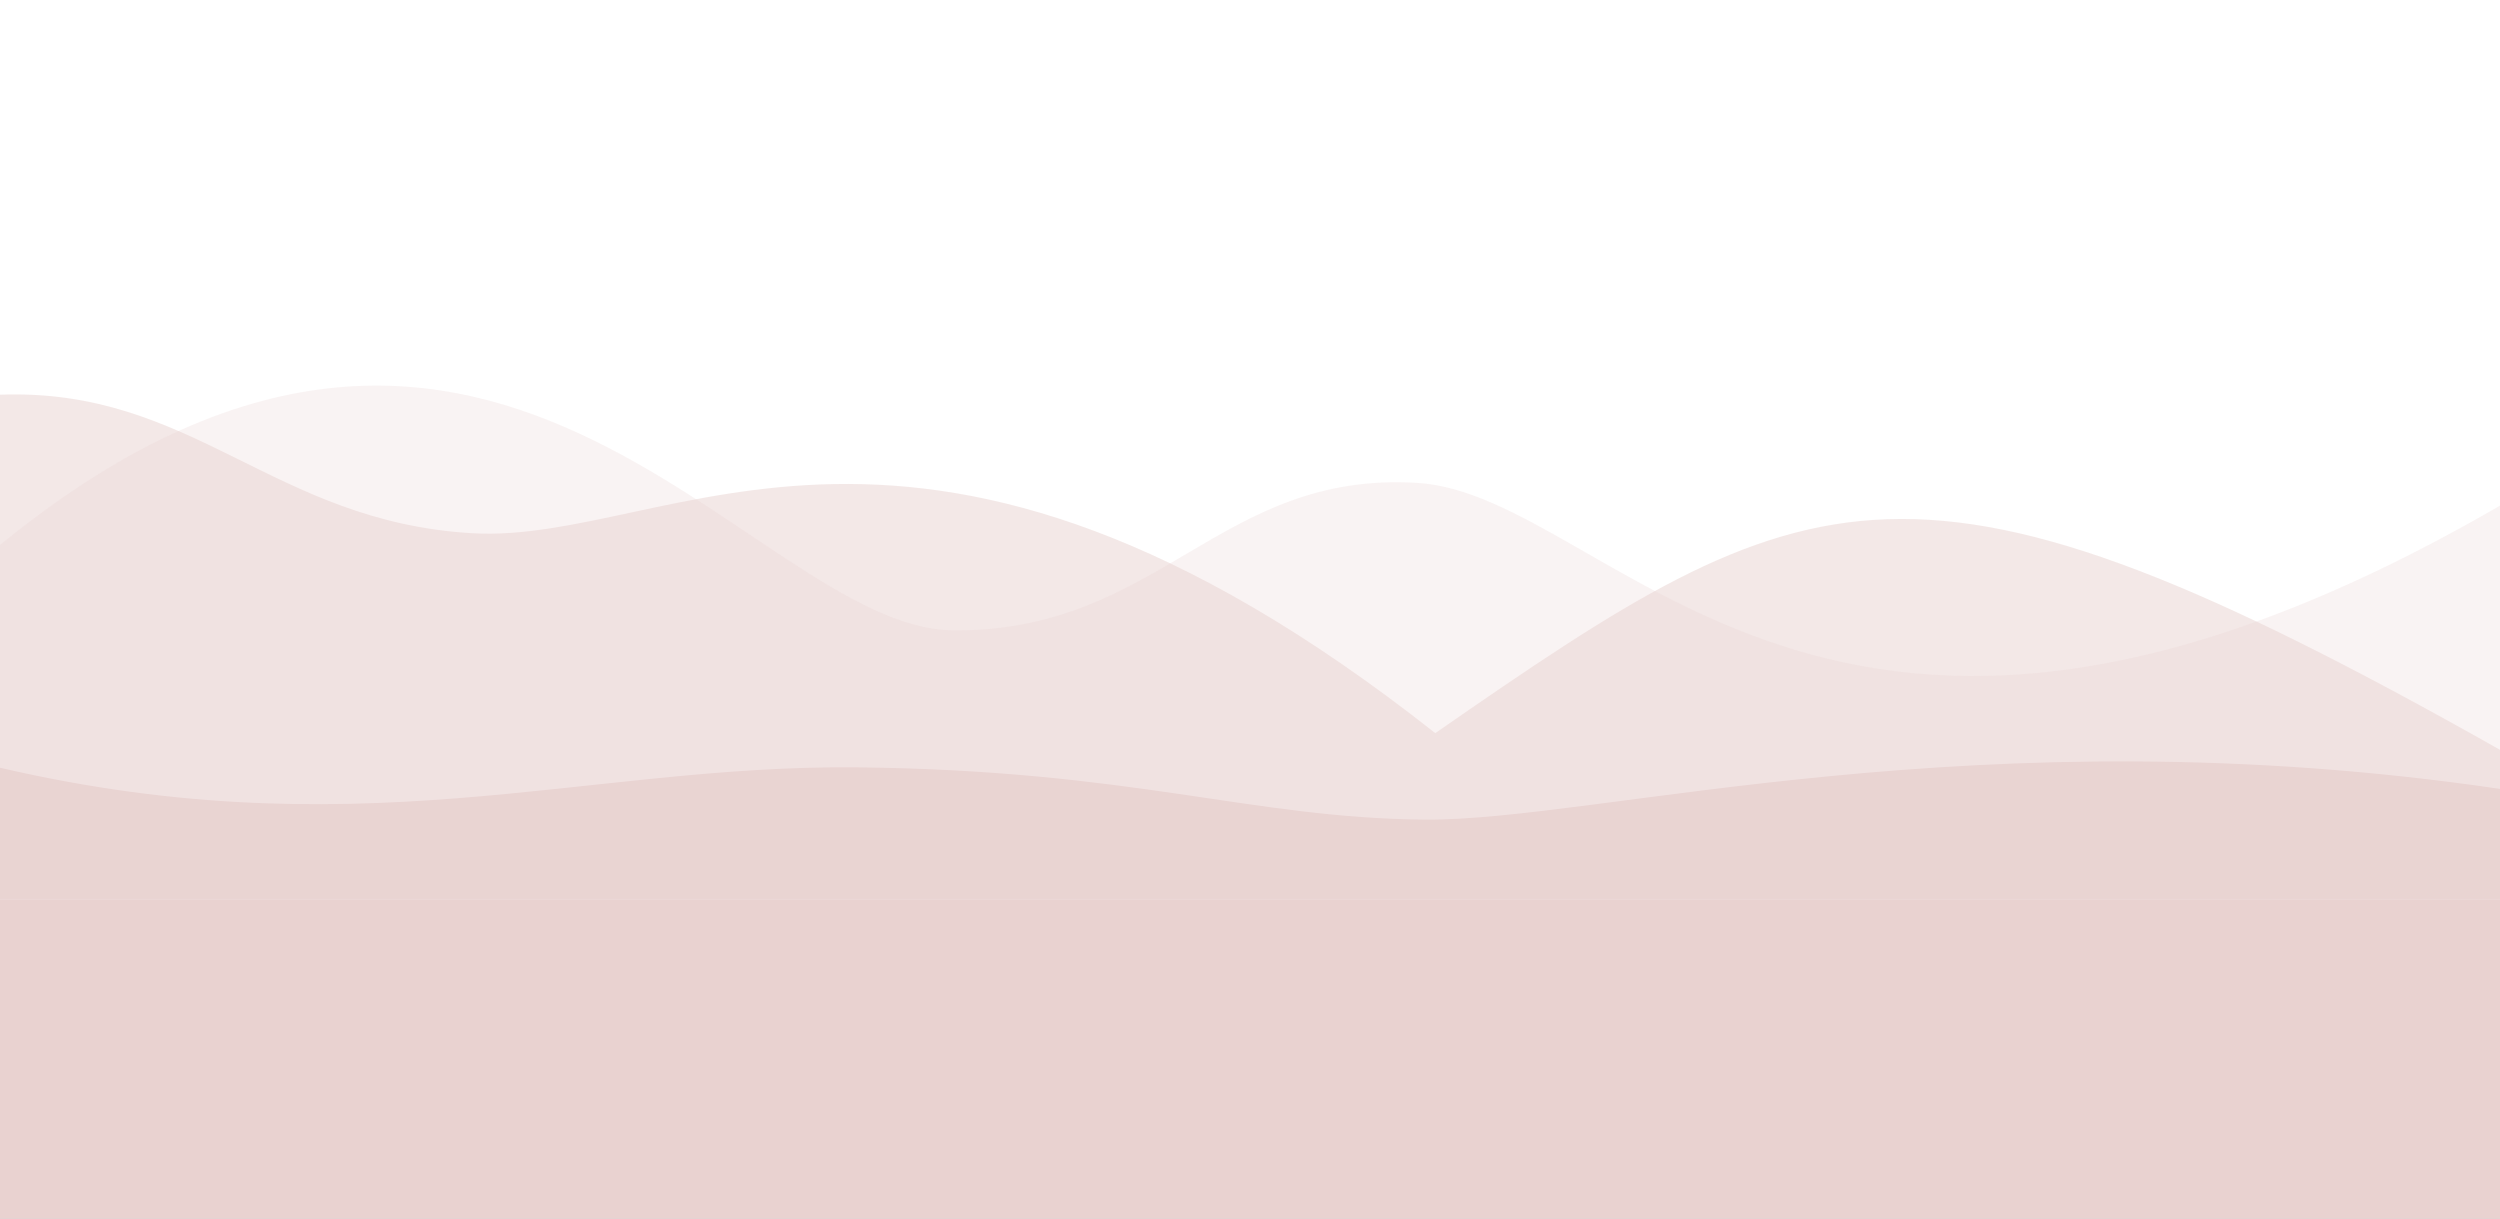 <svg xmlns="http://www.w3.org/2000/svg" xmlns:xlink="http://www.w3.org/1999/xlink" width="1440" height="702" viewBox="0 0 1440 702"><rect x="0" y="0" width="1440" height="702" fill="#333333" stroke="none"/><defs><clipPath id="clip-Artboard_1"><rect width="1440" height="702"></rect></clipPath></defs><g id="Artboard_1" data-name="Artboard &#x2013; 1" clip-path="url(#clip-Artboard_1)"><rect width="1440" height="702" fill="#fff"></rect><g id="Group_9" data-name="Group 9"><path id="Path_25" data-name="Path 25" d="M0,137V59.037c213.441,52.212,345.283.481,503.955,2.172s226.293,29.167,326.42,30.108,318.8-62.038,619.625-17.7V137Z" transform="translate(-10 380.784)" fill="#e9d2d0" opacity="0.85"></path><path id="Path_26" data-name="Path 26" d="M0,10.264C111.226,6.17,156.879,83.413,272.152,90.06S528.034-30.486,826.723,205.2C1042.922,55.285,1100.9,23.337,1440,214.809v88.975H0Z" transform="translate(0 217.083)" fill="#e9d2d0" opacity="0.5"></path><path id="Path_27" data-name="Path 27" d="M0,100.058c290.374-246.623,440.241,39.9,559.091,40.851S712.139,49.123,826.2,55.961,1061.69,294.045,1450,69.075V303.784H0Z" transform="translate(-10 222.167)" fill="#e9d2d0" opacity="0.25"></path><rect id="Rectangle_150" data-name="Rectangle 150" width="1440" height="184" transform="translate(0 518)" fill="#e9d2d0"></rect></g></g></svg>